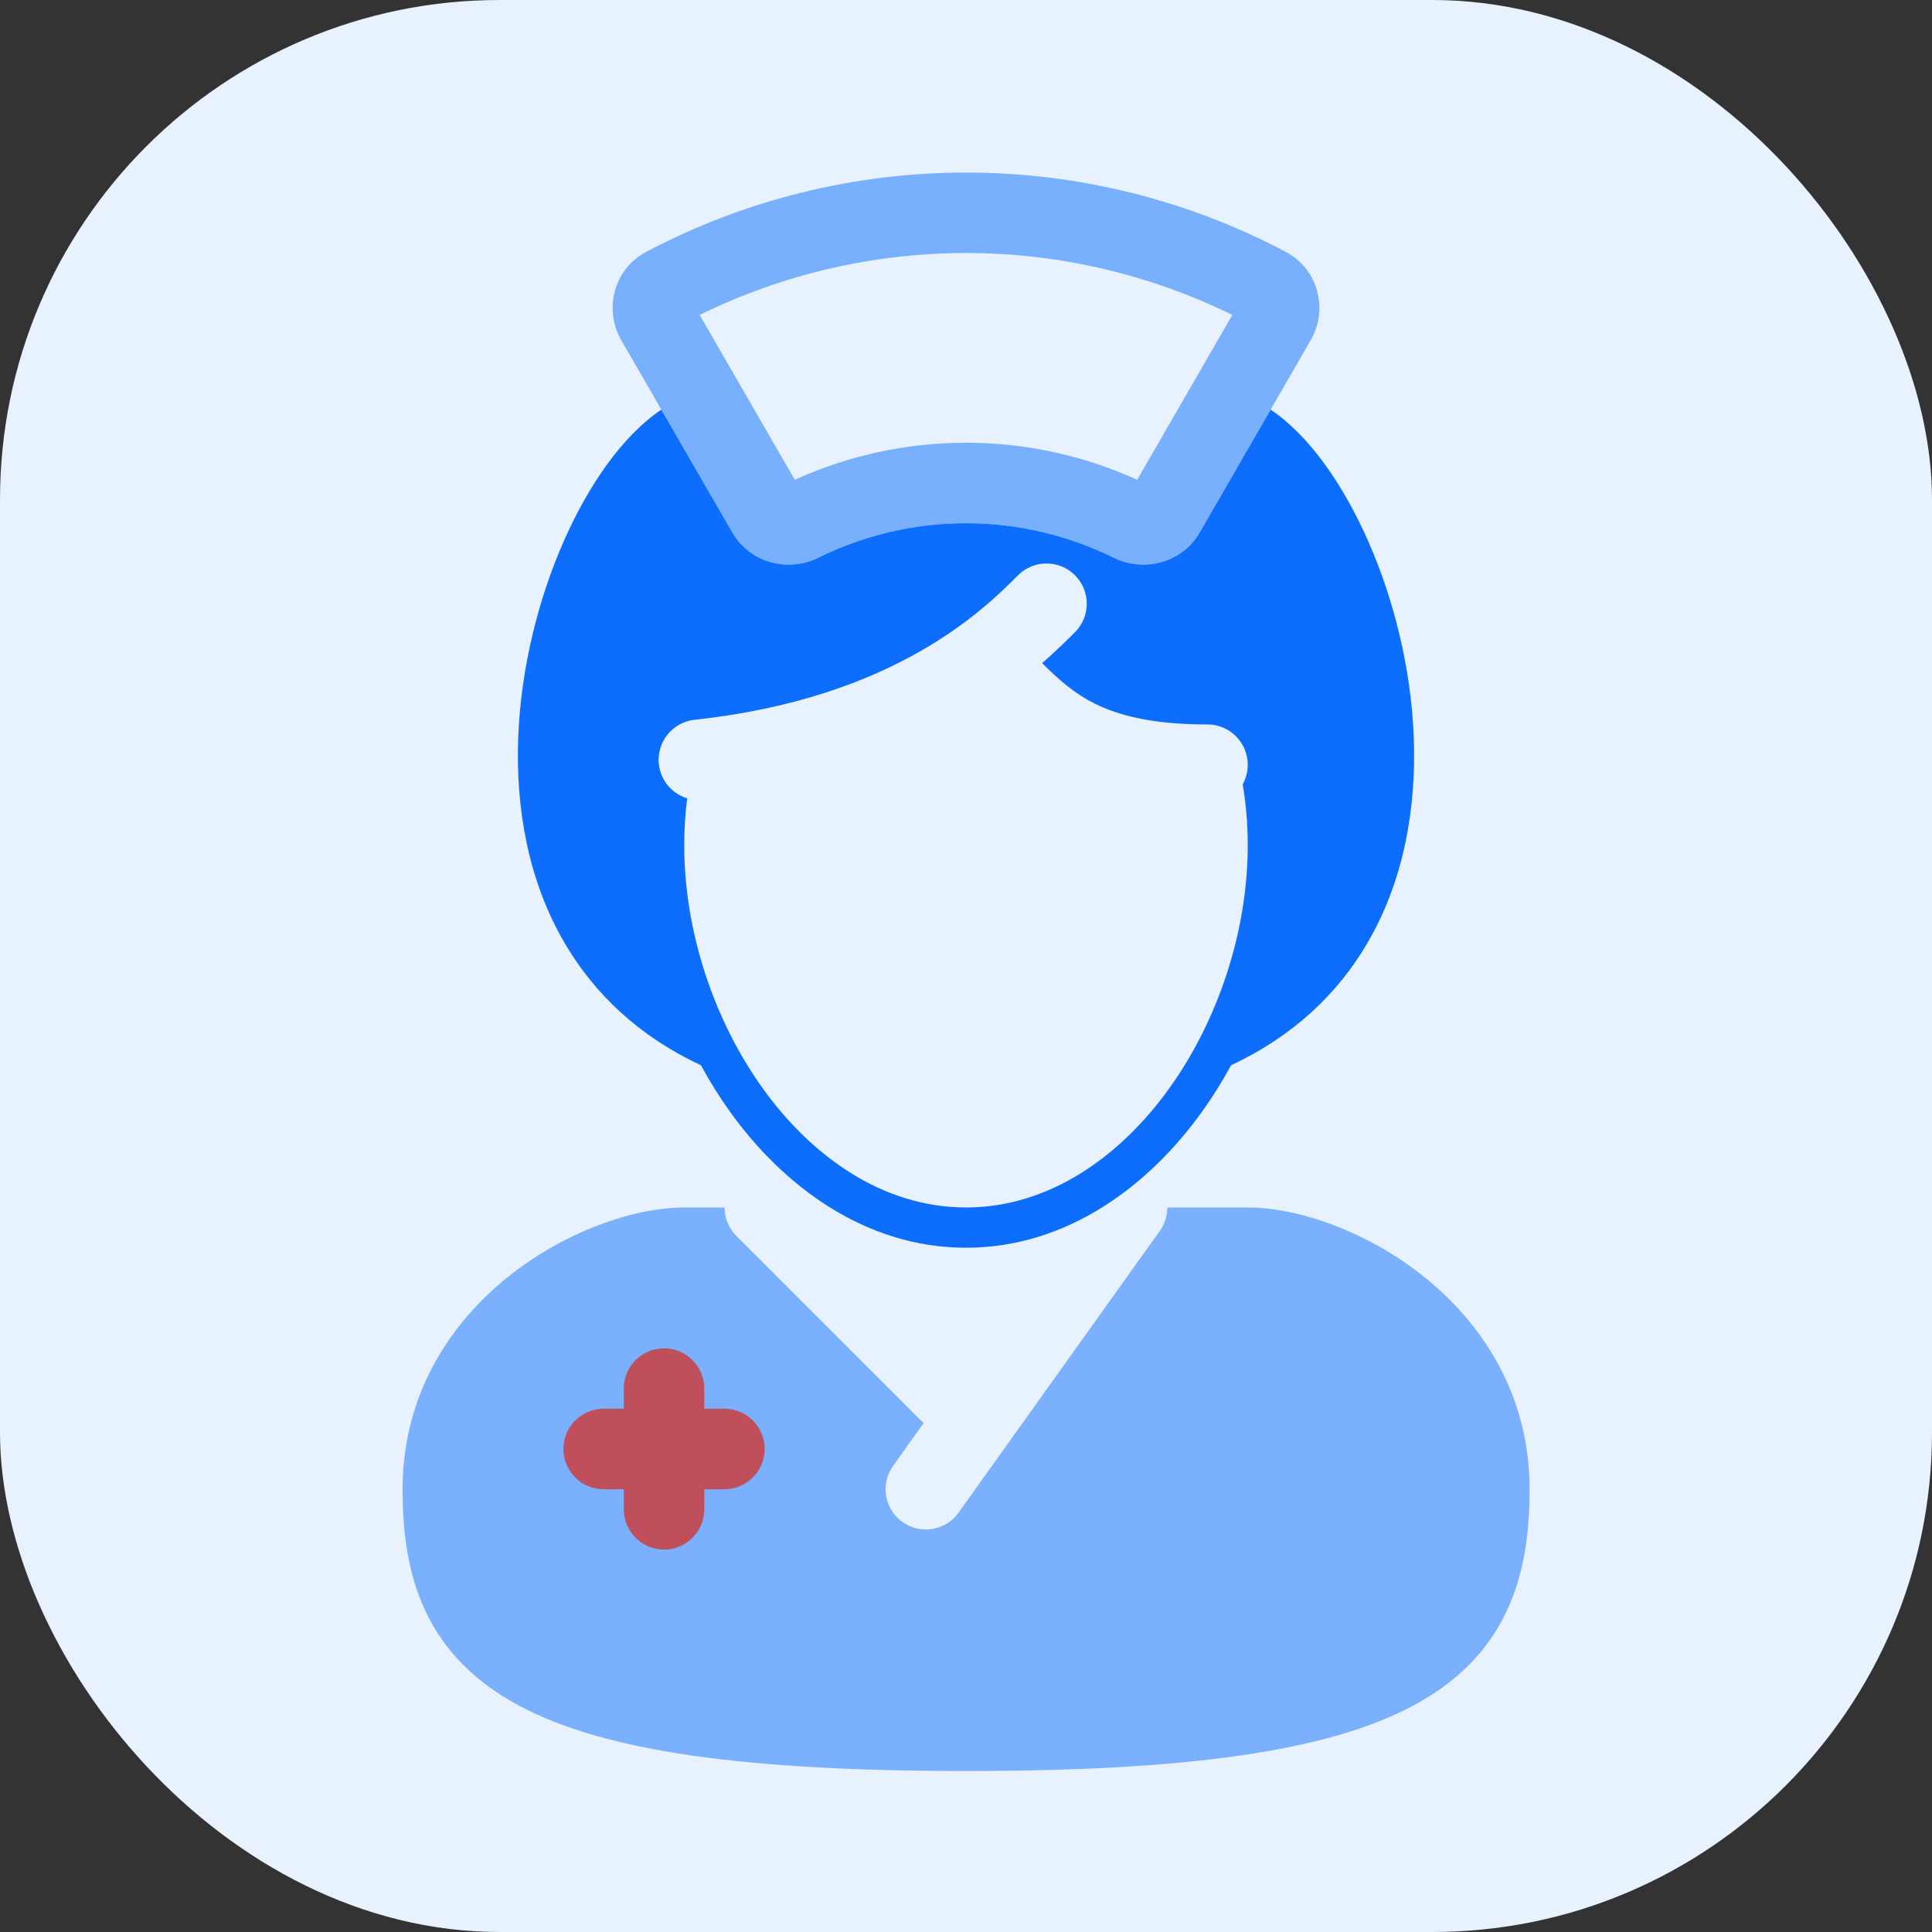 <svg width="58" height="58" viewBox="0 0 58 58" fill="none" xmlns="http://www.w3.org/2000/svg">
<rect x="0" y="0" width="58" height="58" fill="#333333" stroke="none"/>
<g id="Icon_medico">
<rect width="58" height="58" rx="15" fill="#E7F2FE"/>
<g id="Nurse">
<g id="Vector" opacity="0.5">
<path d="M35.044 36.25C35.044 36.493 34.971 36.739 34.819 36.952L28.777 45.41C28.39 45.954 27.635 46.079 27.092 45.691C26.549 45.304 26.423 44.549 26.811 44.006L27.727 42.724L22.107 37.104C21.871 36.868 21.753 36.559 21.753 36.25H20.544C19.018 36.25 16.946 36.977 15.258 38.327C13.532 39.708 12.086 41.843 12.086 44.708C12.086 46.004 12.245 47.266 12.79 48.402C13.348 49.568 14.264 50.502 15.595 51.212C18.155 52.577 22.362 53.167 29.003 53.167C35.644 53.167 39.851 52.577 42.41 51.212C43.742 50.502 44.657 49.568 45.215 48.402C45.76 47.266 45.919 46.004 45.919 44.708C45.919 41.843 44.473 39.708 42.747 38.327C41.059 36.977 38.987 36.25 37.461 36.25H35.044Z" fill="#0D6EFD"/>
<path d="M25.502 37.082L25.712 37.292L25.659 37.239C25.61 37.189 25.557 37.136 25.502 37.082Z" fill="#0D6EFD"/>
</g>
<path id="Vector_2" fill-rule="evenodd" clip-rule="evenodd" d="M19.935 40.478C20.602 40.478 21.143 41.02 21.143 41.687V42.291H21.747C22.415 42.291 22.956 42.832 22.956 43.499C22.956 44.167 22.415 44.708 21.747 44.708H21.143V45.312C21.143 45.979 20.602 46.52 19.935 46.52C19.268 46.52 18.727 45.979 18.727 45.312V44.708H18.122C17.455 44.708 16.914 44.167 16.914 43.499C16.914 42.832 17.455 42.291 18.122 42.291H18.727V41.687C18.727 41.02 19.268 40.478 19.935 40.478Z" fill="#D13731" fill-opacity="0.8"/>
<path id="Vector_3" fill-rule="evenodd" clip-rule="evenodd" d="M19.854 12.297L21.98 15.979C22.523 16.92 23.678 17.181 24.563 16.744C25.94 16.064 27.458 15.707 29 15.707C30.541 15.707 32.059 16.064 33.436 16.744C34.322 17.181 35.477 16.92 36.02 15.979L38.145 12.297C39.322 13.089 40.34 14.579 41.075 16.247C41.83 17.961 42.36 20.028 42.442 22.125C42.523 24.22 42.16 26.413 41.05 28.31C40.159 29.834 38.817 31.112 36.958 31.979C36.695 32.464 36.405 32.928 36.091 33.366C34.515 35.568 32.058 37.458 29 37.458C25.942 37.458 23.485 35.568 21.908 33.366C21.595 32.928 21.305 32.464 21.042 31.979C19.182 31.112 17.841 29.834 16.95 28.31C15.84 26.413 15.476 24.22 15.558 22.125C15.64 20.028 16.17 17.961 16.924 16.247C17.659 14.579 18.678 13.089 19.854 12.297ZM32.271 18.979C32.743 18.507 32.743 17.742 32.271 17.27C31.799 16.798 31.034 16.798 30.562 17.27L30.543 17.289C29.564 18.268 26.871 20.962 20.852 21.608C20.188 21.68 19.708 22.275 19.779 22.939C19.833 23.436 20.18 23.83 20.63 23.966C20.572 24.427 20.541 24.897 20.541 25.374C20.541 27.97 21.436 30.631 22.891 32.663C24.335 34.68 26.47 36.249 29 36.249C31.53 36.249 33.665 34.68 35.109 32.663C36.563 30.631 37.458 27.97 37.458 25.374C37.458 24.749 37.406 24.137 37.307 23.544C37.403 23.37 37.458 23.17 37.458 22.958C37.458 22.29 36.917 21.749 36.25 21.749C34.574 21.749 33.562 21.471 32.863 21.122C32.241 20.811 31.796 20.412 31.285 19.908C31.708 19.54 32.032 19.218 32.271 18.979Z" fill="#0D6EFD"/>
<path id="Vector_4" opacity="0.5" fill-rule="evenodd" clip-rule="evenodd" d="M19.403 7.559C22.357 5.998 25.651 5.18 29 5.18C32.348 5.18 35.642 5.998 38.596 7.559C39.582 8.08 39.878 9.296 39.35 10.21L36.019 15.979C35.476 16.92 34.321 17.182 33.436 16.744C32.059 16.064 30.541 15.708 29 15.708C27.458 15.708 25.94 16.064 24.563 16.744C23.678 17.182 22.523 16.92 21.98 15.979L18.649 10.21C18.121 9.296 18.417 8.08 19.403 7.559ZM21.004 9.455L23.86 14.403C25.47 13.672 27.222 13.291 29 13.291C30.777 13.291 32.529 13.672 34.139 14.403L36.995 9.455C34.512 8.235 31.777 7.596 29 7.596C26.222 7.596 23.487 8.235 21.004 9.455Z" fill="#0D6EFD"/>
</g>
</g>
</svg>
